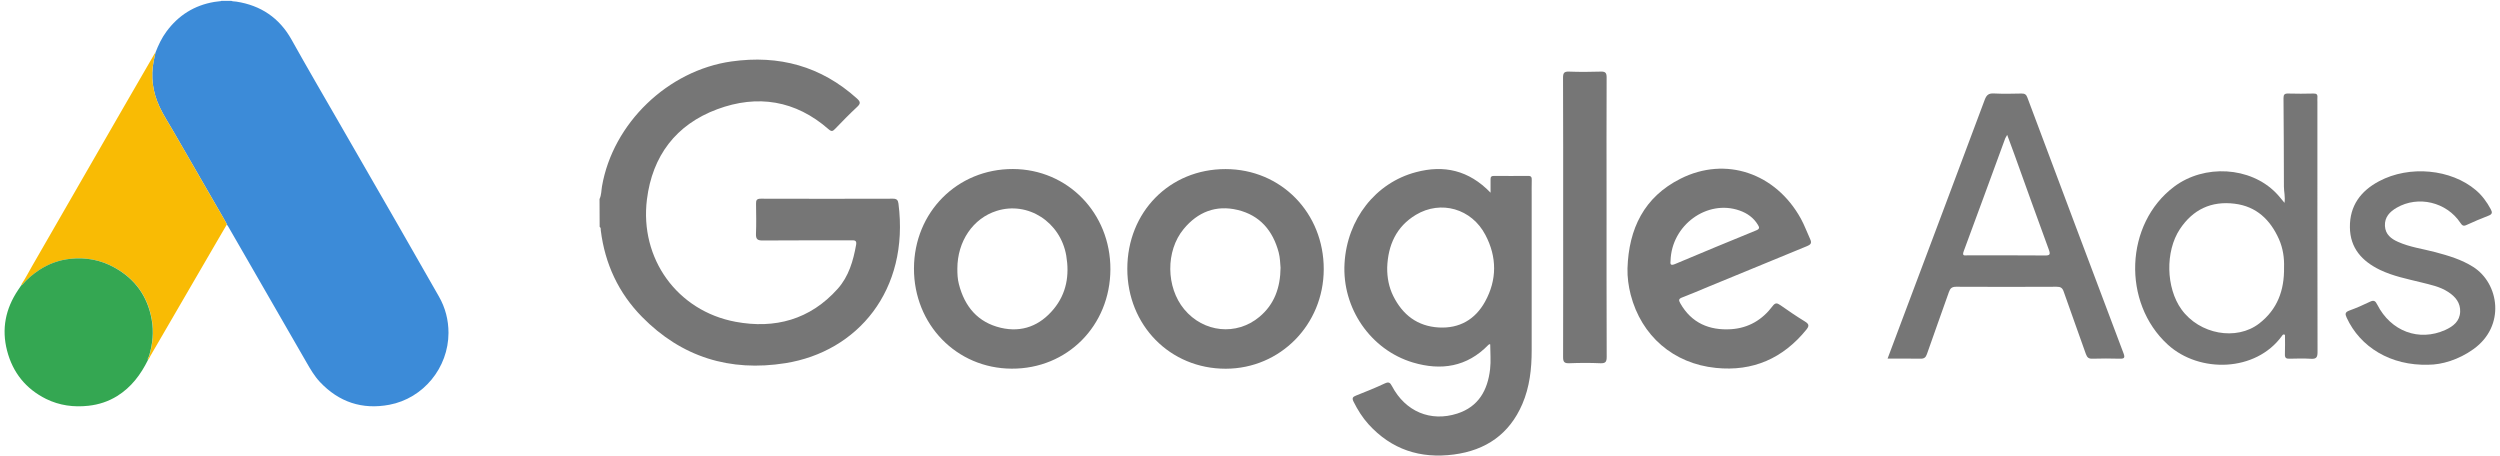 <?xml version="1.0" encoding="UTF-8"?> <svg xmlns="http://www.w3.org/2000/svg" xmlns:xlink="http://www.w3.org/1999/xlink" version="1.1" id="Capa_1" x="0px" y="0px" viewBox="0 0 3739.2 682.6" style="enable-background:new 0 0 3739.2 682.6;" xml:space="preserve"> <style type="text/css"> .st0{fill:#3C8BD8;} .st1{fill:#F9BB04;} .st2{fill:#34A752;} .st3{fill:#767676;} </style> <g> <g> <path class="st0" d="M232.5,78.7c4.3-11.2,9.4-22,16.6-31.7C267,22.8,290.7,8,320.4,2.9c3.1-0.5,6.3-0.8,9.5-1.2 c0.4,0,0.8,0.1,1-0.4c5,0,10.1,0,15.1,0c2.3,1,4.9,0.7,7.3,1.1C390.1,8,417.9,26.8,436,59.2c23.2,41.6,47.2,82.7,71,124 c29.1,50.4,58.1,100.8,87.1,151.2c20.9,36.3,41.7,72.7,62.4,109.1c9.6,16.8,14.3,35,14.3,54.4c-0.1,52-37.5,97.9-88.5,107.5 c-40.5,7.6-75.3-3.9-103.7-34c-8.3-8.8-14.3-19.2-20.3-29.6c-34.8-60.5-69.7-121-104.5-181.4c-3.9-6.8-7.8-13.6-11.7-20.3 c-0.8-1.5-1.7-3-2.9-4.2c0.2-0.7-0.2-1.2-0.5-1.7c-1.8-3.3-3.6-6.6-5.5-9.8c-24.8-42.9-49.6-85.8-74.3-128.7 c-6.9-12-14.6-23.6-20.4-36.2c-10.1-21.9-13.3-44.6-8.6-68.4C230.8,86.9,231.6,82.8,232.5,78.7z"></path> <path class="st1" d="M232.5,78.7c-0.9,4.1-1.7,8.2-2.6,12.4c-4.8,23.8-1.5,46.5,8.6,68.4c5.8,12.6,13.5,24.2,20.4,36.2 c24.7,42.9,49.5,85.8,74.3,128.7c1.9,3.2,3.6,6.5,5.5,9.8c0.3,0.5,0.7,1,0.5,1.7c-4.6,7.9-9.2,15.7-13.8,23.6 c-33.4,57.5-66.8,114.9-100.2,172.4c-1.2,2.1-2,4.4-3.6,6.3c-0.8-1.1-0.4-2.1,0.2-3c0.5-0.8,0.9-1.5,1.2-2.4 c5.6-18.1,7.4-36.5,4-55.2c-6.2-34.7-25-60.5-55.7-77.5c-20.5-11.3-42.7-15.5-66-13c-16.8,1.8-32.4,7.5-46.6,16.8 c-9.3,6.2-17.9,13.3-25.1,21.9c-0.4,0.5-0.8,0.9-1.5,0.8c-0.1-0.9,0.2-1.8,0.7-2.5C38.4,415.8,43,406.7,48,398 c45.1-78.3,90.2-156.6,135.3-234.9c15.8-27.3,31.6-54.6,47.4-81.9C231.3,80.3,231.7,79.4,232.5,78.7z"></path> <path class="st2" d="M31.9,426.6c0.7,0.1,1.1-0.3,1.5-0.8c7.3-8.6,15.8-15.7,25.1-21.9c14.1-9.3,29.7-15,46.6-16.8 c23.3-2.5,45.5,1.6,66,13c30.8,17,49.5,42.9,55.7,77.5c3.4,18.7,1.6,37.1-4,55.2c-0.3,0.9-0.7,1.6-1.2,2.4c-0.6,0.9-1,2-0.2,3 c-10.8,21.9-25,41-46.1,54.1c-13.2,8.2-27.6,12.9-43.1,14.6c-22,2.4-43.2-0.4-63.2-10.2c-30.4-15.1-49.9-39.4-58.4-72.1 c-8.5-32.7-2.3-62.9,16.4-90.8C28.7,431.4,30.3,429,31.9,426.6z"></path> </g> <g> <path class="st3" d="M896.7,297.7c2.9-6,2.6-12.7,3.7-19.1c16.4-94.3,98.5-173.2,193.6-186.7c71.2-10,134,7,187.8,55.5 c5.4,4.9,5.5,7.6,0.2,12.5c-11.4,10.6-22.2,21.7-33,32.9c-3.4,3.5-5.2,4.4-9.6,0.6c-49.5-43.4-106.4-52.4-166.7-30 c-61.6,22.9-97,69.7-105.1,134.9c-11,88.5,45.3,166.7,132.5,183c58.9,11,111.6-3.2,152.8-49.3c16.6-18.6,23.3-41.9,27.6-66 c1.2-7-2.9-6.6-7.5-6.5c-44.1,0.1-88.1-0.2-132.2,0.2c-7.9,0.1-10.4-2-10.1-10c0.6-14.9,0.3-29.9,0.1-44.9 c-0.1-5.2,0.9-7.6,7.1-7.6c65.9,0.2,131.9,0.2,197.8,0c5.8,0,7.4,2.4,8.1,7.2c16.8,130.1-61.5,221.7-169.1,238.8 c-82.9,13.2-155.2-9-214.4-69.2c-35.2-35.8-55.5-79.4-61.7-129.3c-0.2-1.9,0.4-4.1-1.7-5.4C896.7,325.3,896.7,311.5,896.7,297.7z"></path> <path class="st3" d="M2229.4,288.2c0-8.2,0.1-14.2,0-20.1c-0.1-3.7,1.4-5,5.1-5c17,0.1,34,0.2,51,0c5-0.1,5.6,2.2,5.5,6.3 c-0.2,8.3-0.1,16.7-0.1,25c0,76.6,0,153.2,0,229.8c0,27.5-3,54.6-14,80.2c-19.4,45-54.5,69.1-102.4,75.4 c-50.2,6.6-93.3-7.4-127.7-45.3c-9.1-10.1-16.2-21.5-22.3-33.7c-2.6-5.3-1.4-7.2,3.8-9.2c14.4-5.7,28.9-11.5,42.9-18.1 c6.1-2.8,8-1.2,10.8,4.1c20,37.9,57.6,53.8,97.5,41c32.1-10.3,45.6-35.1,49.2-66.4c1.4-12.2,0.2-24.7,0.2-37.1 c-1.1-0.6-2-0.1-2.8,0.8c-32,33-70.7,38.8-112.8,26.3c-63.5-19-106.2-81.5-102.3-148.3c3.8-65.9,46.3-120.5,106.9-136.4 C2159.5,246.4,2196.8,254.4,2229.4,288.2z M2074.8,400.1c-0.2,15,2.5,29.4,9.1,42.7c14,28.1,36.1,45.2,68.1,47 c30.9,1.7,54.4-12,69.1-38.5c18.1-32.7,18-66.9,0.6-99.9c-20.6-39.4-66.6-52.5-104-30.1C2088.3,339,2076,366.7,2074.8,400.1z"></path> <path class="st3" d="M2823.2,536.4c8.6-22.9,16.8-44.9,25.1-66.9c40.1-106.8,80.4-213.6,120.3-320.5c2.7-7.1,6-9.6,13.6-9.2 c13.8,0.7,27.6,0.4,41.4,0.1c4.8-0.1,7.1,1.5,8.7,6c47.8,127.6,95.7,255.1,143.8,382.5c2.7,7,0.8,8.3-5.9,8.1 c-13.5-0.4-27.1-0.4-40.6,0c-5.5,0.2-7.9-1.7-9.8-7c-10.9-31.2-22.4-62.2-33.2-93.4c-2-5.8-4.8-7.2-10.5-7.2 c-50.1,0.2-100.2,0.3-150.3,0c-6.5,0-8.9,2.3-10.9,8c-10.8,30.9-22.1,61.7-32.8,92.6c-1.8,5.2-4.2,7.1-9.7,7 C2856.4,536.2,2840.3,536.4,2823.2,536.4z M3002.1,201.7c-1.9,3.3-2.5,4.2-2.9,5.2c-20.7,56.4-41.3,112.8-62.2,169.1 c-2.8,7.6,2.1,5.9,5.8,5.9c38.6,0,77.2-0.1,115.7,0.2c7.3,0.1,8.5-1.3,6-8.4c-17.5-47.7-34.7-95.6-51.9-143.5 C3009.4,221.4,3006.1,212.6,3002.1,201.7z"></path> <path class="st3" d="M3416.9,303.4c1.3-9.2-0.9-16.8-0.9-24.4c-0.1-44.1-0.2-88.1-0.6-132.2c0-5.2,1.4-7,6.8-6.9 c12.7,0.4,25.3,0.3,38,0c4.5-0.1,6.4,1.3,5.9,5.9c-0.2,2.3,0,4.6,0,6.9c0,124.7-0.1,249.4,0.2,374.1c0,8.1-2.3,10.3-10,9.8 c-10.6-0.6-21.3-0.4-31.9-0.1c-5.2,0.2-7.1-1.3-6.9-6.7c0.4-9.7,0.1-19.5,0.1-28.9c-2.8-1.7-3.7,0.4-4.6,1.6 c-39.1,53.9-123.3,56-170.5,13.1c-68.9-62.7-64.5-181,9.3-236.4c45.3-34,113.8-29.9,152.2,9.2 C3408.3,292.7,3411.9,297.5,3416.9,303.4z M3416.2,399.9c0.5-13.7-1.5-28.6-7.7-42.4c-12.9-28.8-33.6-48.8-66.1-52.8 c-35-4.4-62.5,8.6-82,38c-22,33.2-20.9,87.8,2.4,120.1c26.9,37.3,82.2,47.4,116.3,21C3405.9,463,3416.8,434.7,3416.2,399.9z"></path> <path class="st3" d="M2434.2,401.4c1.9-59.3,24.8-106.8,79.5-134.2c67.4-33.9,142.2-8.3,179.8,59.8c5.4,9.8,9.2,20.5,13.9,30.6 c2.9,6.2,0.7,8.3-4.8,10.6c-49.2,20.1-98.4,40.4-147.5,60.7c-13,5.4-25.9,11-39.1,16c-5.3,2-5.5,4-2.9,8.6 c16.8,29.8,43.6,40.9,76,38.9c26-1.7,46.6-13.9,62.1-34.5c4.1-5.5,6.8-4.8,11.6-1.5c12,8.4,24.1,16.7,36.7,24.4 c6.2,3.8,6.9,6.5,2.2,12.3c-35,43.1-80,62.8-135.2,57.2c-63.7-6.4-111.5-47.9-127.5-109.4C2435.7,427.9,2433.9,414.8,2434.2,401.4 z M2498.6,390.3c-0.3,3.6-1,7.8,6.5,4.7c40.5-17.1,81.1-33.9,121.8-50.5c5.4-2.2,4.6-4.6,2.3-8.3c-6.4-10.6-15.9-17.3-27.3-21.3 C2553.6,297.8,2499.9,336.5,2498.6,390.3z"></path> <path class="st3" d="M1686.1,402.1c0-85,63.3-149.3,147-149.2c83,0.1,147,65.5,146.8,149.9c-0.2,82.8-65.1,148.6-146.6,148.7 C1750.1,551.6,1686.1,486.6,1686.1,402.1z M1915.3,400.4c-0.6-6.9-0.7-15-2.8-22.9c-8.7-32.6-28.1-55.5-61.4-63.5 c-32.5-7.8-59.7,3.1-80.7,28.5c-27.2,32.9-26.5,87.2,0.8,120.1c28.9,34.9,78.1,40,112.4,11.4 C1906.1,455.3,1915,430.1,1915.3,400.4z"></path> <path class="st3" d="M1660.8,402.8c-0.3,84.4-64.6,149.1-147.8,148.6c-82.3-0.4-146.2-66.1-146-149.9 c0.2-84.1,64.8-148.9,148-148.7C1597.1,253.1,1661.1,318.9,1660.8,402.8z M1431.9,401.9c0,7.8,0.3,15.5,2.3,23.1 c8.6,33.6,28.3,57.2,62.8,65.3c31.8,7.4,58.6-3.3,79.1-28.2c19.1-23.2,23.6-50.5,18.7-79.6c-8.6-50.5-57.4-81.9-104.1-67.1 C1455.3,326.5,1431.9,360.9,1431.9,401.9z"></path> <path class="st3" d="M3632.4,545.5c-56.8,1.8-102.4-26.5-122.5-70.3c-2.6-5.6-2.5-8.3,3.9-10.7c10.5-3.8,20.9-8.3,30.9-13.2 c6-2.9,8.2-1.1,10.9,4.3c20.4,40.1,62.5,55.6,101.8,37.9c11.9-5.4,21.6-13,22.2-27.1c0.6-13.4-7-22.6-17.7-29.6 c-12.6-8.3-27-11-41.2-14.6c-20.6-5.1-41.5-9.2-60.9-18.5c-26.9-13-44.8-32.5-45.1-63.8c-0.4-32.1,16.1-54.3,43.7-68.9 c45.4-24.1,107.5-18.2,144.7,13.4c9.3,7.9,16.4,17.6,22.2,28.4c2.5,4.6,2.7,7.5-3.1,9.7c-11.3,4.3-22.3,9.1-33.3,14.1 c-4.5,2.1-6.4,0.5-8.9-3.2c-20.7-31.2-63.1-41.3-95.2-22.8c-10.5,6.1-18.4,14.1-17.7,27.4c0.7,12.7,9.3,19.2,19.7,23.8 c17.7,7.9,37,10.4,55.6,15.3c19.8,5.3,39.2,11,56.7,22.1c38.8,24.6,48.8,88.2,0.5,122.9C3677.1,538.3,3651.9,545.5,3632.4,545.5z"></path> <path class="st3" d="M2338,325.3c0-69.7,0.1-139.4-0.2-209c0-7.1,1.6-9.5,9-9.2c15.8,0.6,31.7,0.5,47.5,0c6.8-0.2,8.7,1.8,8.7,8.6 c-0.3,60.2-0.1,120.4-0.1,180.5c0,79.2-0.1,158.4,0.2,237.5c0,7.5-1.7,9.9-9.5,9.6c-15.5-0.7-31.1-0.6-46.6,0 c-7.1,0.2-9.1-1.8-9.1-9C2338.1,464.7,2338,395,2338,325.3z"></path> </g> </g> </svg> 
